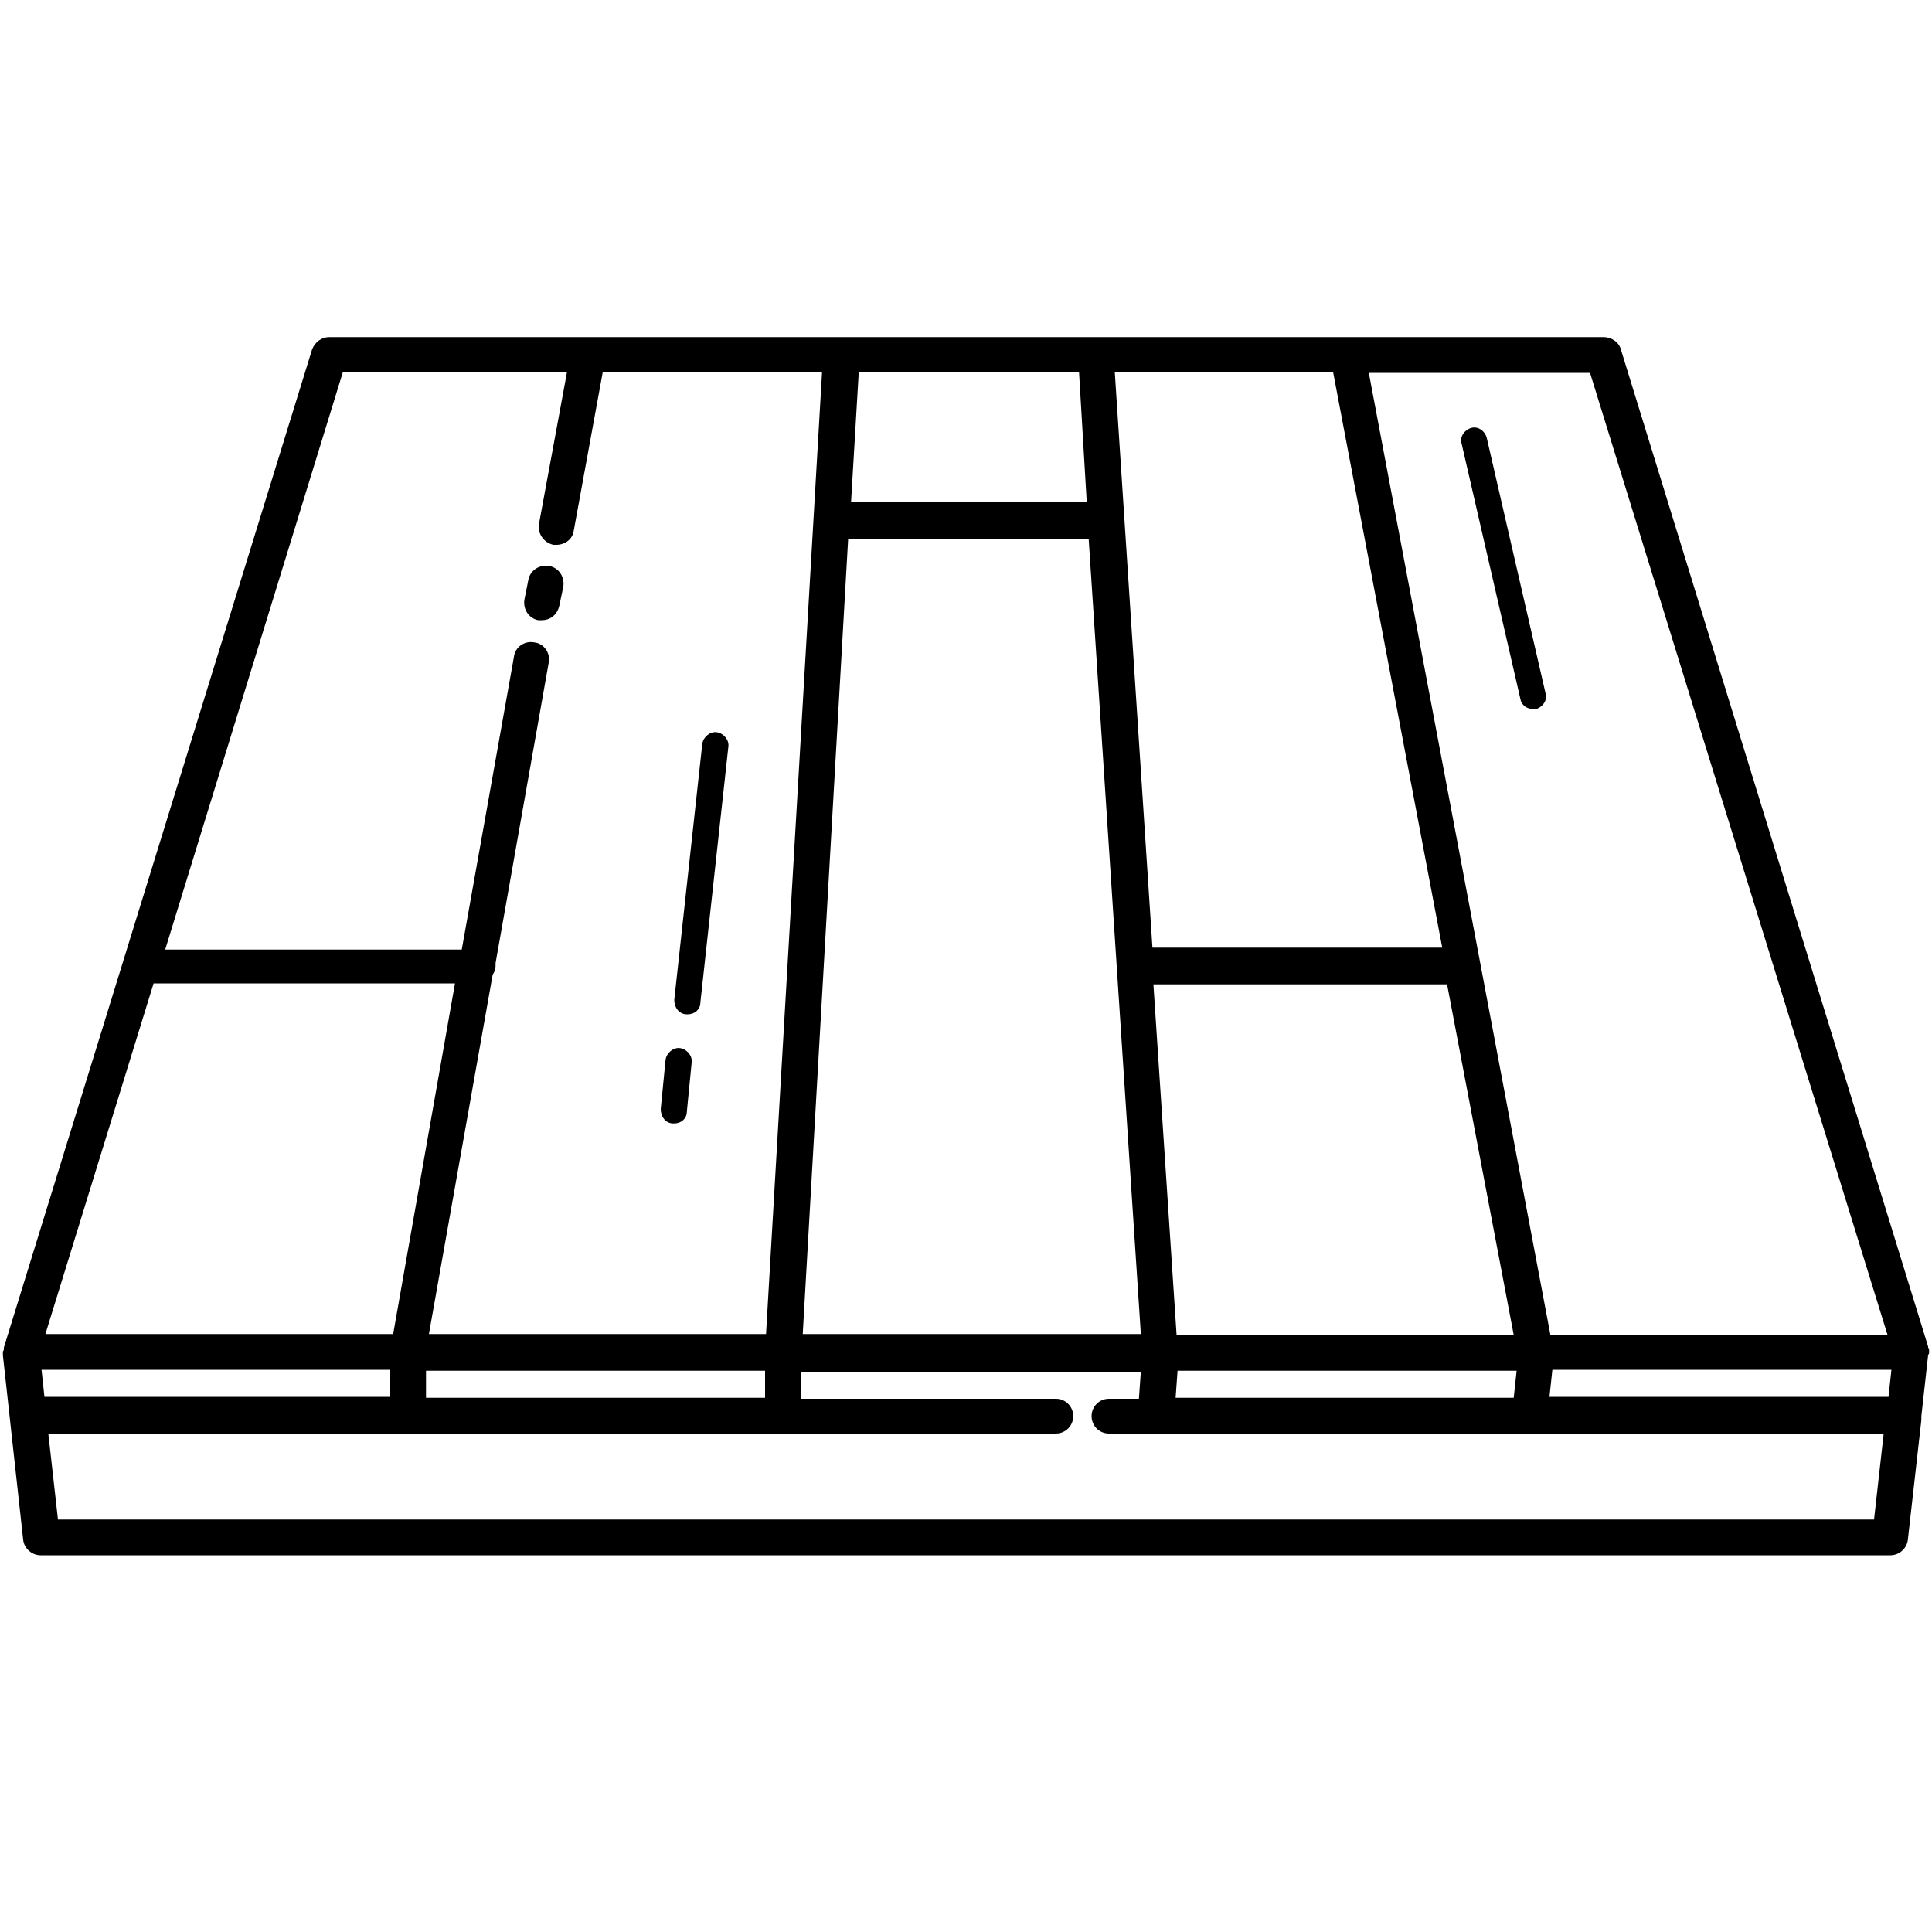 <?xml version="1.0" encoding="UTF-8"?>
<svg width="1200pt" height="1200pt" version="1.1" viewBox="0 0 1200 1200" xmlns="http://www.w3.org/2000/svg">
 <path d="m1198.2 840v-1.199c0-0.602 0-1.199-0.602-1.801v-0.602l-190.8-619.2c-1.199-4.801-6-7.801-10.801-7.801h-791.4c-4.801 0-9 3-10.801 7.801l-191.4 619.8v0.602c0 0.602 0 1.199-0.602 1.801v1.199 1.199l12.602 114.6c0.602 5.398 5.398 9.602 10.801 9.602h1149c5.398 0 10.199-4.199 10.801-9.602l8.398-74.398v-2.398l4.199-37.801c0.602-1.203 0.602-1.203 0.602-1.805zm-468 28.199 1.199-16.801h210.6l-1.801 16.801zm-465.6 0v-16.801h210.6v16.801zm-238.8-17.398h216.6v16.801h-214.8zm802.2-619.8 67.801 357.6h-180l-23.398-357.6zm-97.199 598.2-14.398-217.8h182.4l41.398 217.8zm-55.801-517.2h-146.4l4.801-81h136.8zm-148.2 22.801h149.4l17.398 265.2 15 228.6h-210zm437.4 516h210.6l-1.801 16.801h-210.6zm208.2-21.602h-209.4l-112.8-597.6h137.4zm-959.4-598.2h139.2l-17.398 94.199c-1.199 6 3 12 9 13.199h1.801c5.398 0 10.199-3.602 10.801-9l18-98.398h136.2l-34.801 597.6h-209.4l39.602-223.2c1.199-1.801 1.801-3.602 1.801-5.398v-1.801l33-186.6c1.199-6-3-12-9-12.602-6-1.199-12 3-12.602 9l-32.398 181.8h-184.2zm-117.6 379.8h187.2l-38.398 217.8h-216zm-59.398 333-6-53.398h223.8l232.2-0.004h169.8c6 0 10.801-4.801 10.801-10.801s-4.801-10.801-10.801-10.801l-158.4 0.004v-16.801h211.2l-1.199 16.801h-18.602c-6 0-10.801 4.801-10.801 10.801s4.801 10.801 10.801 10.801h481.2l-6 53.398z"/>
 <path d="m334.2 385.2h2.398c5.398 0 9.602-3.602 10.801-9l2.398-11.398c1.199-6-2.398-12-8.398-13.199-6-1.199-12 2.398-13.199 8.398l-2.398 12c-1.199 6 2.398 12 8.398 13.199z"/>
 <path d="m426.6 630h0.602c4.199 0 7.801-3 7.801-7.199l17.398-159c0.602-4.199-3-8.398-7.199-9-4.199-0.602-8.398 3-9 7.199l-17.398 159c-0.004 4.801 2.996 9 7.797 9z"/>
 <path d="m418.2 697.8h0.602c4.199 0 7.801-3 7.801-7.199l3-30.602c0.602-4.199-3-8.398-7.199-9-4.199-0.602-8.398 3-9 7.199l-3 30.602c-0.004 4.801 2.996 9 7.797 9z"/>
 <path d="m907.8 275.4 36.602 159c0.602 3.602 4.199 6 7.801 6h1.801c4.199-1.199 7.199-5.398 6-9.602l-36.602-159c-1.199-4.199-5.398-7.199-9.602-6-4.199 1.203-7.199 5.402-6 9.602z"/>
</svg>
